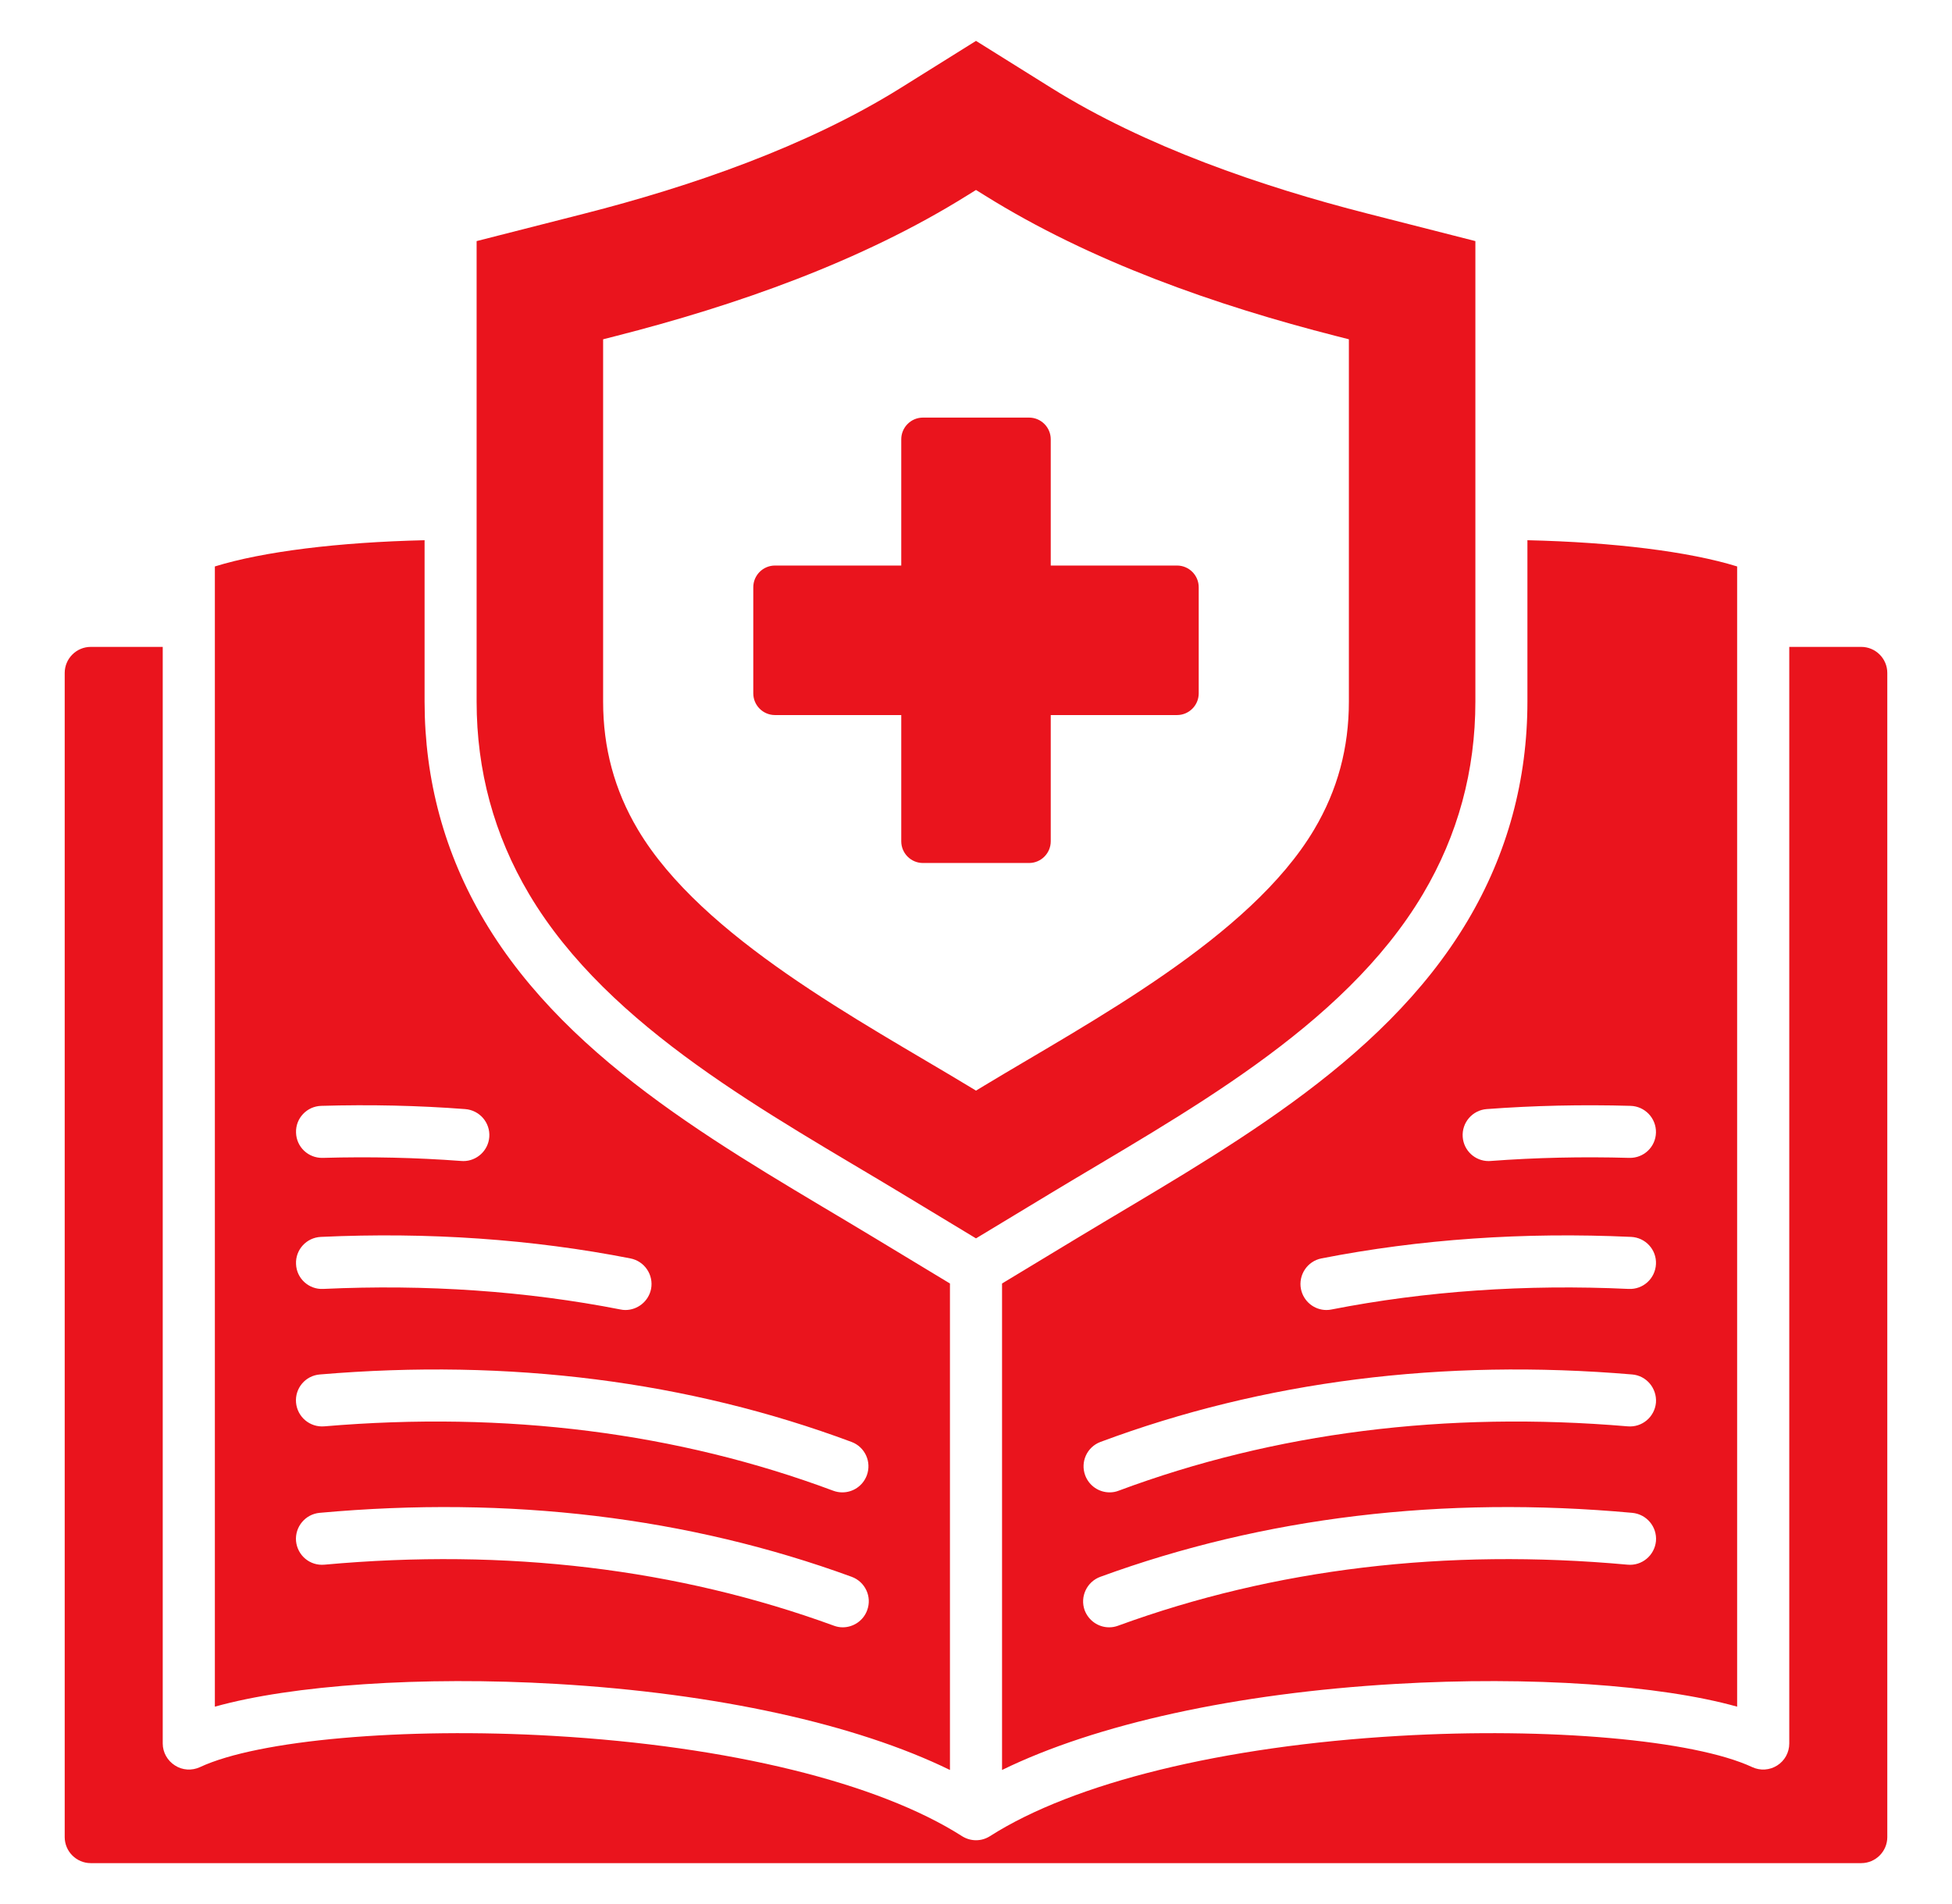<svg xmlns="http://www.w3.org/2000/svg" width="41" height="40" viewBox="0 0 41 40" fill="none"><path d="M39.641 14.137V38.594C39.641 38.895 39.395 39.141 39.094 39.141H1.906C1.605 39.141 1.359 38.895 1.359 38.594V14.137C1.359 13.836 1.605 13.59 1.906 13.59H3.418V36.628C3.418 36.815 3.517 36.989 3.675 37.089C3.83 37.19 4.03 37.203 4.2 37.124C5.42 36.554 8.474 36.284 11.623 36.468C15.319 36.683 18.446 37.451 20.206 38.574C20.296 38.631 20.398 38.66 20.5 38.66C20.606 38.66 20.704 38.631 20.794 38.574C22.554 37.451 25.684 36.683 29.381 36.468C32.53 36.284 35.58 36.554 36.804 37.124C36.974 37.203 37.17 37.19 37.329 37.089C37.487 36.989 37.582 36.815 37.582 36.628V13.59H39.094C39.395 13.59 39.641 13.836 39.641 14.137ZM11.114 18.785C10.375 17.54 10.011 16.186 10.011 14.74V5.065L12.269 4.489C14.511 3.917 16.944 3.079 18.912 1.851L20.5 0.859L22.088 1.851C24.056 3.079 26.489 3.917 28.731 4.489L30.989 5.065V14.74C30.989 16.186 30.625 17.54 29.886 18.785C28.204 21.617 24.805 23.413 22.052 25.078L20.5 26.016L18.948 25.078C16.195 23.413 12.796 21.617 11.114 18.785H11.114ZM12.668 14.74C12.668 15.707 12.903 16.596 13.398 17.428C14.747 19.7 18.105 21.464 20.323 22.805L20.5 22.912L20.677 22.805C22.895 21.464 26.253 19.7 27.602 17.428C28.097 16.596 28.332 15.707 28.332 14.74V7.128L28.074 7.062C25.54 6.416 22.907 5.494 20.682 4.104L20.5 3.991L20.318 4.104C18.093 5.494 15.46 6.416 12.926 7.062L12.668 7.128V14.74V14.74ZM16.277 15.022H18.93V17.674C18.93 17.925 19.134 18.13 19.385 18.13H21.615C21.866 18.13 22.07 17.925 22.07 17.674V15.022H24.723C24.974 15.022 25.178 14.817 25.178 14.566V12.337C25.178 12.086 24.974 11.881 24.723 11.881H22.07V9.229C22.07 8.978 21.866 8.773 21.615 8.773H19.385C19.134 8.773 18.93 8.978 18.93 9.229V11.881H16.277C16.026 11.881 15.822 12.086 15.822 12.337V14.566C15.822 14.817 16.026 15.022 16.277 15.022ZM30.826 19.343C31.665 17.931 32.082 16.381 32.082 14.74V11.349C33.891 11.391 35.471 11.586 36.487 11.9V35.854C34.871 35.401 32.152 35.21 29.317 35.376C25.958 35.572 23.017 36.221 21.047 37.184V26.964L22.618 26.014C25.573 24.227 29.008 22.405 30.826 19.343ZM27.325 27.079C27.378 27.34 27.604 27.521 27.861 27.521C27.895 27.521 27.933 27.517 27.967 27.51C29.941 27.123 32.041 26.977 34.208 27.078C34.514 27.093 34.767 26.858 34.782 26.556C34.797 26.255 34.563 25.999 34.261 25.985C32.003 25.881 29.817 26.033 27.755 26.437C27.461 26.495 27.268 26.783 27.325 27.079ZM34.283 31.782C30.304 31.419 26.543 31.871 23.111 33.126C22.828 33.23 22.68 33.544 22.782 33.828C22.866 34.049 23.073 34.187 23.296 34.187C23.36 34.187 23.424 34.176 23.485 34.153C26.766 32.954 30.364 32.523 34.185 32.871C34.487 32.9 34.752 32.677 34.782 32.377C34.808 32.075 34.586 31.81 34.283 31.782L34.283 31.782ZM34.283 28.875C30.296 28.538 26.539 29.015 23.115 30.292C22.831 30.398 22.688 30.713 22.794 30.996C22.877 31.216 23.084 31.352 23.307 31.352C23.372 31.352 23.436 31.341 23.496 31.317C26.77 30.096 30.368 29.641 34.189 29.965C34.491 29.991 34.755 29.767 34.782 29.466C34.804 29.165 34.582 28.9 34.283 28.875L34.283 28.875ZM30.723 23.887C30.745 24.174 30.983 24.392 31.267 24.392C31.282 24.392 31.293 24.391 31.308 24.39C32.256 24.319 33.234 24.297 34.219 24.325C34.525 24.333 34.774 24.097 34.782 23.794C34.789 23.493 34.551 23.241 34.249 23.232C33.226 23.203 32.211 23.226 31.225 23.3C30.927 23.323 30.7 23.585 30.723 23.887V23.887ZM4.513 35.854V11.9C5.529 11.586 7.109 11.391 8.918 11.349V14.74C8.918 16.381 9.335 17.931 10.174 19.343C11.992 22.405 15.427 24.227 18.382 26.014L19.953 26.964V37.184C17.984 36.221 15.046 35.572 11.687 35.376C8.848 35.21 6.129 35.401 4.513 35.854L4.513 35.854ZM6.218 23.794C6.226 24.096 6.475 24.333 6.781 24.325C7.766 24.297 8.744 24.319 9.688 24.39C9.703 24.391 9.718 24.392 9.733 24.392C10.013 24.392 10.255 24.174 10.277 23.887C10.3 23.585 10.073 23.323 9.771 23.3C8.789 23.225 7.774 23.202 6.747 23.232C6.445 23.241 6.207 23.493 6.218 23.794L6.218 23.794ZM6.218 26.556C6.229 26.858 6.486 27.093 6.788 27.078C8.956 26.977 11.059 27.123 13.033 27.51C13.067 27.517 13.101 27.521 13.135 27.521C13.392 27.521 13.622 27.34 13.675 27.079C13.732 26.783 13.539 26.495 13.241 26.437C11.183 26.033 8.993 25.881 6.739 25.985C6.437 25.999 6.203 26.255 6.218 26.556ZM6.218 29.466C6.245 29.767 6.509 29.99 6.811 29.965C10.632 29.641 14.23 30.096 17.5 31.317C17.564 31.341 17.628 31.352 17.693 31.352C17.916 31.352 18.123 31.216 18.206 30.996C18.312 30.713 18.169 30.398 17.885 30.292C14.457 29.015 10.704 28.538 6.717 28.875C6.414 28.9 6.192 29.165 6.218 29.466ZM17.515 34.153C17.576 34.176 17.64 34.187 17.7 34.187C17.923 34.187 18.134 34.049 18.214 33.828C18.32 33.544 18.172 33.23 17.889 33.126C14.457 31.871 10.696 31.419 6.713 31.782C6.414 31.81 6.192 32.075 6.218 32.376C6.248 32.677 6.509 32.899 6.815 32.871C10.632 32.523 14.234 32.954 17.515 34.153V34.153Z" fill="#EA141D"></path></svg>